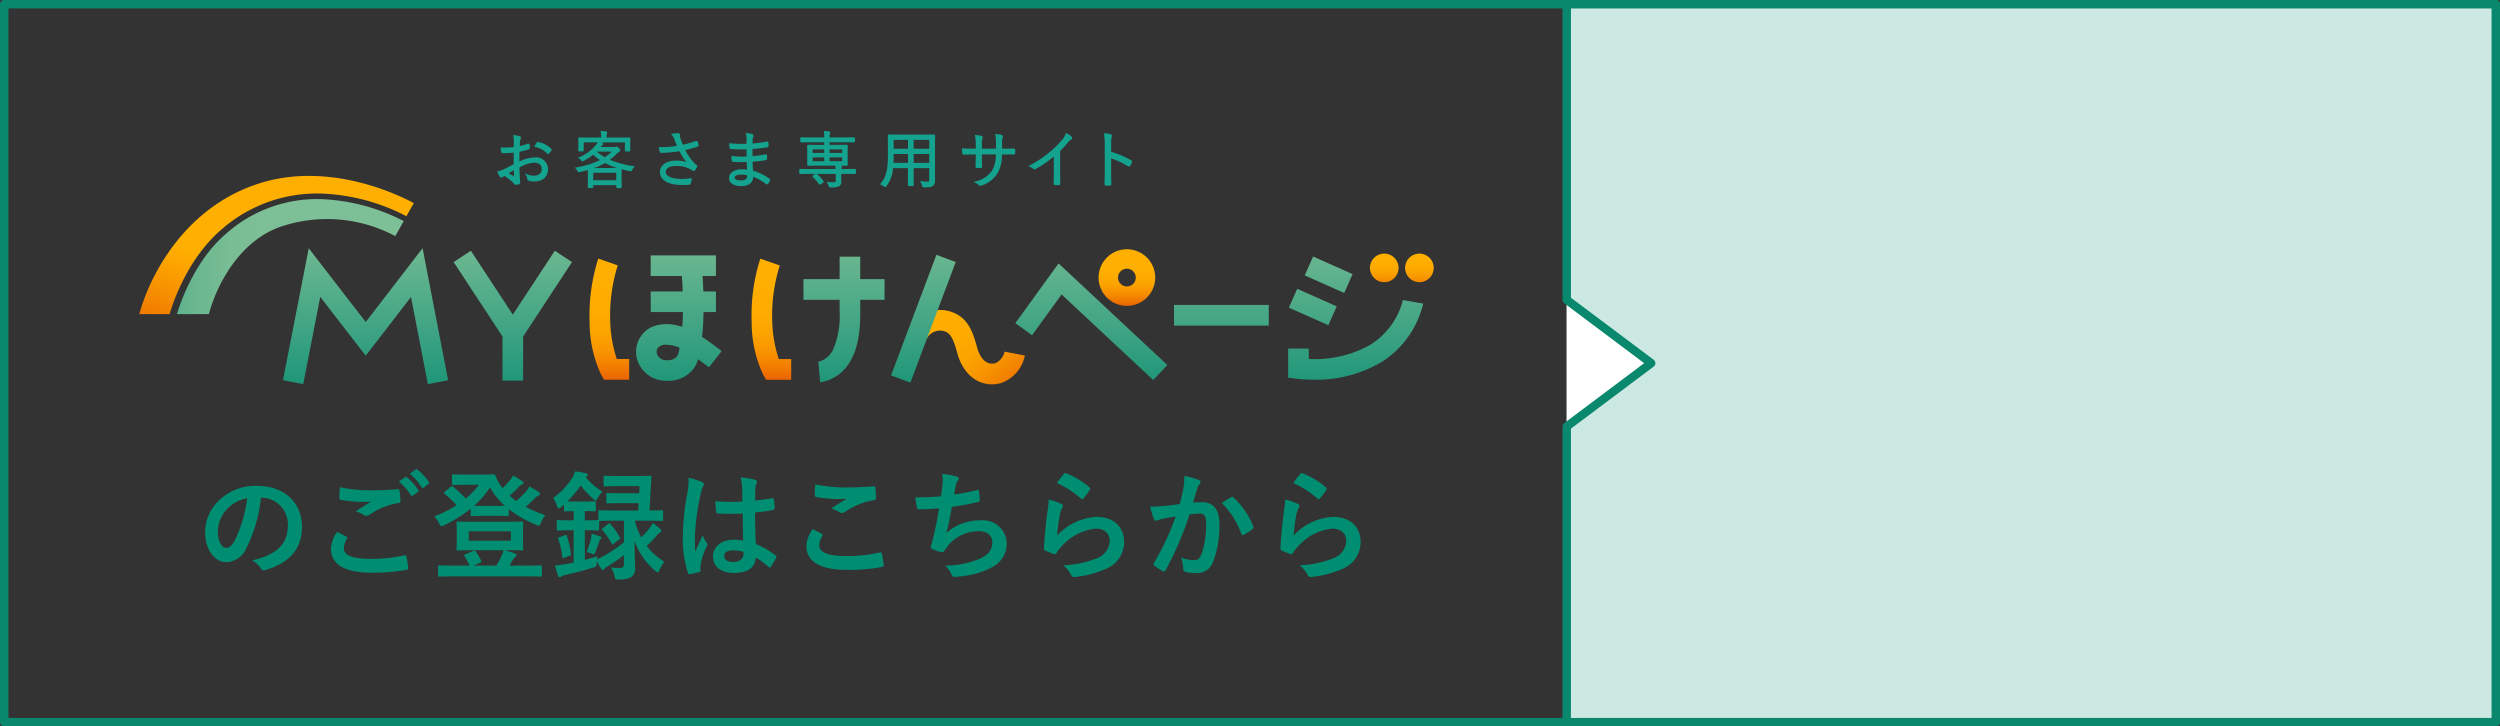 <svg xmlns="http://www.w3.org/2000/svg" xmlns:xlink="http://www.w3.org/1999/xlink" width="296" height="86.001" viewBox="0 0 296 86.001">
  <rect x="0" y="0" width="296" height="86.001" fill="#333333" stroke="none"/>
  <defs>
    <linearGradient id="linear-gradient" x1="0.5" y1="1.011" x2="0.5" y2="-0.027" gradientUnits="objectBoundingBox">
      <stop offset="0" stop-color="#ea6000"/>
      <stop offset="0.031" stop-color="#ec6900"/>
      <stop offset="0.135" stop-color="#f38200"/>
      <stop offset="0.25" stop-color="#f89600"/>
      <stop offset="0.382" stop-color="#fca400"/>
      <stop offset="0.545" stop-color="#feac00"/>
      <stop offset="0.828" stop-color="#ffaf00"/>
    </linearGradient>
    <linearGradient id="linear-gradient-2" x1="0.5" y1="1.011" x2="0.5" y2="-0.027" xlink:href="#linear-gradient"/>
    <linearGradient id="linear-gradient-3" x1="0.5" y1="1.4" x2="0.5" y2="0.103" gradientUnits="objectBoundingBox">
      <stop offset="0.301" stop-color="#ea6000"/>
      <stop offset="0.362" stop-color="#ef7200"/>
      <stop offset="0.468" stop-color="#f68d00"/>
      <stop offset="0.577" stop-color="#fba000"/>
      <stop offset="0.689" stop-color="#feab00"/>
      <stop offset="0.81" stop-color="#ffaf00"/>
    </linearGradient>
    <linearGradient id="linear-gradient-4" x1="0.5" y1="1.732" x2="0.5" y2="-0.146" gradientUnits="objectBoundingBox">
      <stop offset="0.19" stop-color="#ea6000"/>
      <stop offset="0.231" stop-color="#ec6900"/>
      <stop offset="0.38" stop-color="#f48700"/>
      <stop offset="0.527" stop-color="#fa9d00"/>
      <stop offset="0.668" stop-color="#fdaa00"/>
      <stop offset="0.798" stop-color="#ffaf00"/>
    </linearGradient>
    <linearGradient id="linear-gradient-5" x1="1.087" y1="0.96" x2="-0.322" y2="-0.121" gradientUnits="objectBoundingBox">
      <stop offset="0" stop-color="#ea6000"/>
      <stop offset="0.002" stop-color="#ea6000"/>
      <stop offset="0.112" stop-color="#f17d00"/>
      <stop offset="0.23" stop-color="#f79300"/>
      <stop offset="0.358" stop-color="#fba200"/>
      <stop offset="0.505" stop-color="#feac00"/>
      <stop offset="0.709" stop-color="#ffaf00"/>
    </linearGradient>
    <linearGradient id="linear-gradient-6" x1="0.5" y1="1.026" x2="0.5" y2="-0.029" gradientUnits="objectBoundingBox">
      <stop offset="0.117" stop-color="#008970"/>
      <stop offset="0.488" stop-color="#36a080"/>
      <stop offset="1" stop-color="#7dbf96"/>
    </linearGradient>
    <linearGradient id="linear-gradient-7" x1="0.059" y1="1.263" x2="0.555" y2="0.369" gradientUnits="objectBoundingBox">
      <stop offset="0" stop-color="#ea6000"/>
      <stop offset="0.407" stop-color="#f89500"/>
      <stop offset="0.633" stop-color="#ffaf00"/>
    </linearGradient>
    <linearGradient id="linear-gradient-8" x1="-0.439" y1="-31.532" x2="0.498" y2="-31.532" gradientUnits="objectBoundingBox">
      <stop offset="0" stop-color="#008970"/>
      <stop offset="0.063" stop-color="#109074"/>
      <stop offset="0.232" stop-color="#37a080"/>
      <stop offset="0.4" stop-color="#55ae8a"/>
      <stop offset="0.563" stop-color="#6bb790"/>
      <stop offset="0.721" stop-color="#78bd94"/>
      <stop offset="0.865" stop-color="#7dbf96"/>
    </linearGradient>
  </defs>
  <g id="p14-Btn-03" transform="translate(-39.5 -903.5)">
    <g id="グループ_7198" data-name="グループ 7198" transform="translate(-118.456 744.061)">
      <g id="グループ_7093" data-name="グループ 7093">
        <rect id="長方形_2213" data-name="長方形 2213" width="295" height="85" transform="translate(158.456 159.94)" fill="none" stroke="#0a886e" stroke-linecap="round" stroke-linejoin="round" stroke-width="1"/>
        <path id="パス_7785" data-name="パス 7785" d="M343.456,159.94h110v85h-110" fill="#cce8e3" stroke="#0a886e" stroke-linecap="round" stroke-linejoin="round" stroke-width="1"/>
        <path id="パス_7786" data-name="パス 7786" d="M343.456,244.94v-35l10-7.5-10-7.5v-35" fill="#fff" stroke="#0a886e" stroke-linecap="round" stroke-linejoin="round" stroke-width="1"/>
      </g>
    </g>
    <path id="パス_15089" data-name="パス 15089" d="M-62.048-8.582a3.18,3.18,0,0,1,3.136,3.248c0,2.646-1.862,3.626-4.228,4.186a2.969,2.969,0,0,1,.98.882c.182.28.308.336.6.252,2.842-.854,4.312-2.492,4.312-5.1,0-2.786-1.974-4.858-5.334-4.858a6.126,6.126,0,0,0-4.55,1.792,5.158,5.158,0,0,0-1.582,3.64c0,2.282,1.246,3.6,2.478,3.6a2.659,2.659,0,0,0,2.38-1.61A17.53,17.53,0,0,0-62.1-8.582Zm-1.68.084a16,16,0,0,1-1.484,5.012c-.378.672-.686.854-1.05.854-.434,0-.952-.714-.952-2a4.031,4.031,0,0,1,1.092-2.59A4.216,4.216,0,0,1-63.728-8.5Zm10.654,3.976a3.694,3.694,0,0,0-.742,2C-53.816-.7-52.234.308-49,.308a22.221,22.221,0,0,0,4.1-.336c.168-.028.252-.084.238-.21a11.706,11.706,0,0,0-.224-1.372c-.028-.126-.1-.168-.294-.126a17.811,17.811,0,0,1-3.794.406c-2.408,0-3.318-.434-3.318-1.316a2.3,2.3,0,0,1,.364-1.064c.07-.112.056-.182-.07-.252C-52.36-4.158-52.71-4.34-53.074-4.522Zm.308-5.292c-.028.5-.056.91-.056,1.246,0,.168.056.224.182.252a16.752,16.752,0,0,0,2.576.238,8.548,8.548,0,0,0,1.022-.042c-.49.294-1.106.686-1.834,1.162a3.345,3.345,0,0,1,.98.448.588.588,0,0,0,.294.084.6.6,0,0,0,.35-.126,8.156,8.156,0,0,1,3.43-1.386c.168-.014.238-.1.238-.294a8.172,8.172,0,0,0-.126-1.19c-.014-.112-.07-.168-.21-.154-.9.07-1.89.126-2.912.126A17.662,17.662,0,0,1-52.766-9.814Zm7-.672a6.947,6.947,0,0,1,1.414,1.624.146.146,0,0,0,.238.042l.588-.434a.141.141,0,0,0,.042-.224,6.444,6.444,0,0,0-1.33-1.5c-.084-.07-.14-.084-.21-.028Zm1.288-.924a6.623,6.623,0,0,1,1.4,1.61.144.144,0,0,0,.238.042l.56-.434a.162.162,0,0,0,.042-.252,5.847,5.847,0,0,0-1.33-1.442c-.084-.07-.126-.084-.21-.028Zm7.532,5.684c-1.3,0-1.75-.028-1.848-.028-.14,0-.154.014-.154.168,0,.084.028.35.028,1.008V-3.5c0,.658-.028.924-.028,1.008,0,.154.014.168.154.168.1,0,.546-.028,1.848-.028h3.556a3.117,3.117,0,0,1-.266.77,10.487,10.487,0,0,1-.588,1.05h-2.688l.756-.336c.2-.084.21-.126.14-.266a10.121,10.121,0,0,0-.63-1.064c-.084-.126-.14-.14-.308-.07l-.924.392c-.168.056-.182.1-.1.224a9.519,9.519,0,0,1,.588,1.12H-39.2c-1.26,0-1.694-.028-1.778-.028-.14,0-.154.014-.154.14V.616c0,.14.014.154.154.154.084,0,.518-.028,1.778-.028h8.428c1.26,0,1.694.028,1.778.028.14,0,.154-.014.154-.154V-.42c0-.126-.014-.14-.154-.14-.084,0-.518.028-1.778.028h-1.9l.42-.728a.71.71,0,0,1,.266-.322.233.233,0,0,0,.14-.2c0-.056-.056-.14-.182-.182a12.915,12.915,0,0,0-1.232-.392h.21c1.3,0,1.764.028,1.848.028.14,0,.154-.014.154-.168,0-.084-.028-.35-.028-1.008V-4.578c0-.658.028-.924.028-1.008,0-.154-.014-.168-.154-.168-.084,0-.546.028-1.848.028Zm-.546,1.134h4.984v1.106h-4.984Zm-.35-6.72c-1.05,0-1.386-.028-1.47-.028-.154,0-.168.014-.168.154v.966c0,.126.014.14.168.14.084,0,.42-.028,1.47-.028h1.554a9.464,9.464,0,0,1-1.554,1.624A20.4,20.4,0,0,0-39.354-9.87c-.126-.1-.154-.07-.28.028l-.7.56c-.07.056-.112.1-.112.126s.042.084.112.14a13.526,13.526,0,0,1,1.4,1.33,15.227,15.227,0,0,1-2.66,1.344,2.576,2.576,0,0,1,.574.77c.126.252.182.364.294.364A.963.963,0,0,0-40.4-5.32a15.6,15.6,0,0,0,3.136-1.946v.714c0,.14.014.154.154.154.07,0,.378-.028,1.372-.028H-34.3c.994,0,1.316.028,1.386.028.14,0,.154-.014.154-.154V-7.21a13.82,13.82,0,0,0,3.234,1.848.852.852,0,0,0,.322.1c.112,0,.154-.1.266-.364a3.9,3.9,0,0,1,.5-.882,15.46,15.46,0,0,1-2.324-.98c.392-.336.728-.658,1.022-.952a1.148,1.148,0,0,1,.49-.378c.112-.042.182-.112.182-.2s-.042-.154-.168-.238c-.322-.21-.672-.42-1.092-.644a3.445,3.445,0,0,1-.392.6,12.69,12.69,0,0,1-1.148,1.12,8.573,8.573,0,0,1-.784-.63,12.413,12.413,0,0,0,.966-.924,1.314,1.314,0,0,1,.476-.392c.126-.042.182-.112.182-.2s-.028-.14-.154-.224a10.4,10.4,0,0,0-1.078-.644,3.562,3.562,0,0,1-.392.588,6.964,6.964,0,0,1-.84.9,1.863,1.863,0,0,1-.2-.266,4.339,4.339,0,0,1-.644-1.2c-.07-.154-.112-.168-.238-.168-.1,0-.49.028-1.274.028Zm2.1,3.71c-.574,0-.924,0-1.12-.014a11.822,11.822,0,0,0,1.89-2.17,8.408,8.408,0,0,0,1.736,2.17c-.21.014-.532.014-1.064.014ZM-21.616-4.97c-.154.112-.168.14-.07.238a7.665,7.665,0,0,1,1.092,1.568c.042.084.07.126.112.126s.084-.042.168-.1l.616-.476c.154-.112.168-.154.084-.28A8.579,8.579,0,0,0-20.72-5.446c-.056-.056-.1-.1-.14-.1s-.07.028-.14.084Zm-1.918,2.828a2.5,2.5,0,0,1,.518.168.88.88,0,0,0,.294.112c.1,0,.14-.1.224-.308a12.422,12.422,0,0,0,.448-1.218.483.483,0,0,1,.182-.294.176.176,0,0,0,.084-.154c0-.056-.042-.1-.154-.14a7.294,7.294,0,0,0-1.022-.336,3.893,3.893,0,0,1-.056.518A13.015,13.015,0,0,1-23.534-2.142Zm7.028-3.71c1.33,0,1.778.028,1.848.028.154,0,.168-.014.168-.154V-6.93c0-.14-.014-.154-.168-.154-.07,0-.448.028-1.442.028l.154-2.786c.028-.378.042-.756.084-1.162.014-.14-.028-.168-.168-.168-.07,0-.448.028-1.568.028H-19.81c-1.106,0-1.484-.028-1.568-.028-.14,0-.154.014-.154.154v.952c0,.14.014.154.154.154.084,0,.462-.028,1.568-.028h2.534l-.042.84H-19.46c-1.134,0-1.512-.028-1.6-.028-.14,0-.154.014-.154.154v.924c0,.14.014.154.154.154.084,0,.462-.028,1.6-.028h2.072l-.042.868h-2.716c-1.33,0-1.764-.028-1.848-.028-.14,0-.154.014-.154.154v1.008h-.084c-.084,0-.406.028-1.442.028h-.084V-6.986c.812,0,1.05.028,1.134.028.154,0,.168-.014.168-.168v-.868c0-.14-.014-.154-.168-.154-.084,0-.322.028-1.162.028h-1.12c-.476,0-.742,0-.924-.014a11.006,11.006,0,0,0,1.582-1.89,9.647,9.647,0,0,0,1.484,1.582c.14.126.224.2.294.2s.14-.112.252-.322a3.683,3.683,0,0,1,.546-.714A8.557,8.557,0,0,1-23.646-11l.084-.07c.112-.084.154-.154.154-.224s-.07-.14-.21-.168a10.92,10.92,0,0,0-1.3-.224,2.818,2.818,0,0,1-.308.728A8.061,8.061,0,0,1-27.5-8.554a4.106,4.106,0,0,1,.434.938c.07.21.126.308.224.308a.535.535,0,0,0,.294-.168c.112-.084.21-.182.322-.28v.63c0,.154.014.168.154.168.07,0,.294-.014.994-.028v1.092h-.392c-1.036,0-1.358-.028-1.442-.028-.154,0-.168.014-.168.154v.924c0,.14.014.154.168.154.084,0,.406-.028,1.442-.028h.392V-.882c-.322.07-.658.126-.98.182-.406.07-.756.112-1.232.154.1.406.224.826.35,1.2a.232.232,0,0,0,.224.182.4.4,0,0,0,.224-.1A1.812,1.812,0,0,1-26,.56c1.162-.266,2.212-.546,3.22-.854.406-.126.406-.1.42-.56a1.2,1.2,0,0,1,.014-.224,9.175,9.175,0,0,0,.546.952c.07.1.126.112.182.112a.238.238,0,0,0,.168-.126,1.24,1.24,0,0,1,.364-.294,18.225,18.225,0,0,0,1.96-1.344V-.686c0,.322-.112.434-.56.434a8.975,8.975,0,0,1-.98-.056,2.881,2.881,0,0,1,.42.994c.1.434.1.434.532.42A2.721,2.721,0,0,0-18.27.826a1.259,1.259,0,0,0,.462-1.19c0-.644-.07-1.442-.07-3.08A8.344,8.344,0,0,0-15.4.1c.126.112.21.168.28.168s.126-.084.21-.28a3.849,3.849,0,0,1,.574-.98,7.5,7.5,0,0,1-2.1-1.876,11.654,11.654,0,0,0,1.176-1.2,1.438,1.438,0,0,1,.392-.364c.112-.07.182-.14.182-.2a.393.393,0,0,0-.14-.238,8.571,8.571,0,0,0-.9-.7,3.146,3.146,0,0,1-.322.532A9.156,9.156,0,0,1-17.08-3.878a8.9,8.9,0,0,1-.756-1.974Zm-2.618,0V-3.3A17.715,17.715,0,0,1-21.7-1.568l-.63.308a3.3,3.3,0,0,1,.056-.392c-.5.168-.994.322-1.484.448V-4.718h.084c1.036,0,1.358.028,1.442.028.154,0,.168-.014.168-.154v-.98h.07c.084,0,.518-.028,1.848-.028ZM-26.74-3.906c-.2.07-.21.1-.154.252a9.236,9.236,0,0,1,.476,2.114c.028.14.056.154.252.084l.6-.238c.168-.07.182-.112.168-.238a14.12,14.12,0,0,0-.476-2.114c-.042-.14-.07-.14-.238-.084Zm21.728.42A5.842,5.842,0,0,0-6.132-3.6c-1.414,0-2.45.826-2.45,1.974,0,1.2.9,1.96,2.506,1.96,1.652,0,2.45-.644,2.562-1.82A8.314,8.314,0,0,1-2-.364a.194.194,0,0,0,.126.07A.169.169,0,0,0-1.75-.378a7.563,7.563,0,0,0,.644-1.078c.07-.154.056-.2-.07-.28A9.162,9.162,0,0,0-3.5-3.08c-.07-1.2-.1-2.184-.1-3.752a15.776,15.776,0,0,0,2.156-.294c.1-.014.154-.084.154-.21a5.6,5.6,0,0,0-.084-.994C-1.4-8.484-1.428-8.54-1.6-8.5c-.6.1-1.33.2-1.988.252,0-.644,0-1.008.028-1.484a1.579,1.579,0,0,1,.112-.49.6.6,0,0,0,.084-.238c0-.126-.1-.2-.252-.238a7.794,7.794,0,0,0-1.694-.266A5.771,5.771,0,0,1-5.124-9.59c0,.518.014.966.014,1.47A20.253,20.253,0,0,1-8.3-8.162a8.577,8.577,0,0,0,.1,1.274c.014.14.07.182.252.182a28.31,28.31,0,0,0,2.884.014C-5.054-5.586-5.04-4.564-5.012-3.486Zm.028,1.33a1.972,1.972,0,0,1,.014.28c0,.5-.448.91-1.148.91-.826,0-1.134-.266-1.134-.7s.392-.672,1.05-.672A3.9,3.9,0,0,1-4.984-2.156Zm-6.5-8.778a7.045,7.045,0,0,1-.1,1.652,30.41,30.41,0,0,0-.574,5.306,13.041,13.041,0,0,0,.6,4.27c.07.2.126.21.28.168A5.863,5.863,0,0,0-10.22.224c.126-.042.182-.084.168-.182A2.644,2.644,0,0,1-10.038-.7a8.3,8.3,0,0,1,.714-2.128.406.406,0,0,0,.084-.224.3.3,0,0,0-.084-.2,3.723,3.723,0,0,1-.49-.882c-.294.7-.588,1.3-.868,1.946-.042-.588-.042-1.232-.042-1.792a27.8,27.8,0,0,1,.7-5.1,2.841,2.841,0,0,1,.252-.77.715.715,0,0,0,.1-.308c0-.112-.056-.2-.21-.28A10.932,10.932,0,0,0-11.48-10.934ZM3.22-4.858a3.694,3.694,0,0,0-.742,2c0,1.82,1.61,2.828,4.746,2.828A21.112,21.112,0,0,0,11.4-.364c.168-.028.252-.084.238-.21a11.706,11.706,0,0,0-.224-1.372c-.028-.126-.1-.168-.294-.126a17.811,17.811,0,0,1-3.794.406C4.914-1.666,4-2.1,4-2.982a2.3,2.3,0,0,1,.364-1.064c.07-.112.056-.182-.07-.252C3.934-4.494,3.584-4.676,3.22-4.858Zm.308-5.292c-.028.5-.056.91-.056,1.246,0,.168.056.224.182.252a17.474,17.474,0,0,0,2.45.238,9.627,9.627,0,0,0,1.148-.042c-.49.294-1.106.686-1.834,1.162a3.345,3.345,0,0,1,.98.448.588.588,0,0,0,.294.084.6.6,0,0,0,.35-.126,8.156,8.156,0,0,1,3.43-1.386c.168-.014.238-.1.238-.294a9.218,9.218,0,0,0-.07-1.19c-.014-.112-.07-.168-.21-.154-.9.056-1.946.126-2.968.126A17.662,17.662,0,0,1,3.528-10.15ZM18.41-8.736c-1.078.084-1.946.126-3.038.126.056.462.154,1.05.2,1.218a.239.239,0,0,0,.266.2c.714,0,1.6-.07,2.352-.126-.238,1.4-.434,2.436-.742,3.668-.056.21-.112.42-.182.658a.955.955,0,0,0-.056.28c0,.126.084.182.308.28a3.935,3.935,0,0,0,1.05.308c.126.014.168-.042.266-.21.126-.182.266-.35.392-.532A4.655,4.655,0,0,1,22.9-4.606c1.064,0,1.6.6,1.6,1.33,0,.882-.518,1.526-1.6,1.974a10.906,10.906,0,0,1-4.018.77,2.672,2.672,0,0,1,.756.994c.112.266.21.336.35.336A6.485,6.485,0,0,0,21.028.7,9.325,9.325,0,0,0,24.6-.42a3.138,3.138,0,0,0,1.6-2.828,2.842,2.842,0,0,0-3.122-2.646A6.056,6.056,0,0,0,19.054-4.41c.252-.98.448-1.918.644-3.08,1.176-.154,1.932-.308,3.136-.574.126-.028.168-.07.168-.224a6.336,6.336,0,0,0-.1-1.036c-.028-.182-.1-.2-.294-.14a25.6,25.6,0,0,1-2.632.518c.07-.49.126-.77.2-1.148a1.453,1.453,0,0,1,.238-.518.46.46,0,0,0,.1-.224c0-.112-.1-.2-.28-.252a9.163,9.163,0,0,0-1.68-.294,4.645,4.645,0,0,1,.028,1.358C18.536-9.688,18.48-9.226,18.41-8.736ZM32.144-10.3a11.167,11.167,0,0,1,2.828,1.82c.07.07.112.1.168.1s.1-.042.154-.112a9.168,9.168,0,0,0,.714-.98.388.388,0,0,0,.07-.168c0-.056-.028-.1-.1-.154a9.183,9.183,0,0,0-2.744-1.666.234.234,0,0,0-.266.07A7.668,7.668,0,0,0,32.144-10.3Zm-.98,1.946a8.724,8.724,0,0,1-.126,1.26c-.168,1.246-.35,2.9-.434,4.522,0,.2.056.224.2.28a9.625,9.625,0,0,0,.952.378c.182.042.238.042.322-.1a3.831,3.831,0,0,1,.6-.77,6.232,6.232,0,0,1,4.032-2.128c1.2,0,1.68.686,1.68,1.442a2.294,2.294,0,0,1-1.652,2.114,11.617,11.617,0,0,1-3.85.784,3.582,3.582,0,0,1,.952,1.19c.126.21.252.224.56.182a12.139,12.139,0,0,0,3.584-.966A3.431,3.431,0,0,0,40.1-3.3c0-1.806-1.218-3-3.262-3a6.825,6.825,0,0,0-4.676,2.212,23.365,23.365,0,0,1,.336-2.548,2.625,2.625,0,0,1,.28-.742.417.417,0,0,0,.07-.21c0-.112-.07-.2-.224-.266A7.876,7.876,0,0,0,31.164-8.358Zm15.512.532c-.546.084-1.064.154-1.652.21-.616.056-1.232.1-1.848.1a12.792,12.792,0,0,0,.434,1.442.307.307,0,0,0,.448.182,4.114,4.114,0,0,1,.77-.224c.378-.07.826-.154,1.372-.238A29.521,29.521,0,0,1,43.638-.868a.261.261,0,0,0-.056.154.288.288,0,0,0,.112.21,6.367,6.367,0,0,0,.966.616.23.23,0,0,0,.364-.126,38.664,38.664,0,0,0,2.814-6.58,9.274,9.274,0,0,1,1.176-.1c.616,0,.8.308.8,1.3a10.786,10.786,0,0,1-.546,3.472c-.224.574-.434.742-.9.742a4.2,4.2,0,0,1-1.54-.308,4,4,0,0,1,.266,1.3.363.363,0,0,0,.252.392,4.571,4.571,0,0,0,1.386.154,2,2,0,0,0,1.89-1.316,12.023,12.023,0,0,0,.756-4.494c0-1.694-.714-2.59-2.03-2.59a10.557,10.557,0,0,0-1.092.056c.182-.588.322-1.106.5-1.68a1.771,1.771,0,0,1,.28-.532.292.292,0,0,0,.1-.21.3.3,0,0,0-.224-.28,10.247,10.247,0,0,0-1.68-.462A9.529,9.529,0,0,1,47.1-9.59C47-9.114,46.9-8.624,46.676-7.826Zm4.984-.112a9.477,9.477,0,0,1,2.3,3.626c.042.168.182.182.322.112a5.713,5.713,0,0,0,1.05-.7.2.2,0,0,0,.056-.28,9.369,9.369,0,0,0-2.324-3.4c-.1-.1-.168-.126-.266-.07A11.872,11.872,0,0,0,51.66-7.938ZM60.144-10.3a11.167,11.167,0,0,1,2.828,1.82c.07.07.112.1.168.1s.1-.042.154-.112a9.168,9.168,0,0,0,.714-.98.388.388,0,0,0,.07-.168c0-.056-.028-.1-.1-.154a9.183,9.183,0,0,0-2.744-1.666.234.234,0,0,0-.266.07A7.668,7.668,0,0,0,60.144-10.3Zm-.98,1.946a8.723,8.723,0,0,1-.126,1.26c-.168,1.246-.35,2.9-.434,4.522,0,.2.056.224.2.28a9.625,9.625,0,0,0,.952.378c.182.042.238.042.322-.1a3.831,3.831,0,0,1,.6-.77,6.232,6.232,0,0,1,4.032-2.128c1.2,0,1.68.686,1.68,1.442a2.294,2.294,0,0,1-1.652,2.114,11.617,11.617,0,0,1-3.85.784,3.582,3.582,0,0,1,.952,1.19c.126.21.252.224.56.182a12.139,12.139,0,0,0,3.584-.966A3.431,3.431,0,0,0,68.1-3.3c0-1.806-1.218-3-3.262-3a6.825,6.825,0,0,0-4.676,2.212,23.365,23.365,0,0,1,.336-2.548,2.625,2.625,0,0,1,.28-.742.417.417,0,0,0,.07-.21c0-.112-.07-.2-.224-.266A7.876,7.876,0,0,0,59.164-8.358Z" transform="translate(132.5 971)" fill="#008e72"/>
    <g id="グループ_7518" data-name="グループ 7518" transform="translate(56 919)">
      <g id="グループ_4679" data-name="グループ 4679" transform="translate(0 5.328)">
        <path id="パス_4848" data-name="パス 4848" d="M225.164,512.055h-2.98l-.35-.621a14.617,14.617,0,0,1-1.353-6.2,22,22,0,0,1,1.027-7.522l2.3.808a19.847,19.847,0,0,0-.891,6.6,15.534,15.534,0,0,0,.782,4.487h1.463Z" transform="translate(-167.169 -487.926)" fill="url(#linear-gradient)"/>
        <path id="パス_4849" data-name="パス 4849" d="M249.714,509.615H248.25a15.535,15.535,0,0,1-.782-4.487,19.814,19.814,0,0,1,.892-6.6l-2.3-.808a22,22,0,0,0-1.027,7.522,14.617,14.617,0,0,0,1.353,6.2l.35.621h2.981Z" transform="translate(-172.537 -487.926)" fill="url(#linear-gradient-2)"/>
        <path id="パス_4850" data-name="パス 4850" d="M304.318,499.655a3.351,3.351,0,1,0-3.351,3.35A3.355,3.355,0,0,0,304.318,499.655Zm-2.3,0a1.05,1.05,0,1,1-1.051-1.051A1.052,1.052,0,0,1,302.018,499.655Z" transform="translate(-184.042 -487.617)" fill="url(#linear-gradient-3)"/>
        <path id="パス_4851" data-name="パス 4851" d="M340.431,496.958a1.692,1.692,0,1,0,1.692,1.693A1.692,1.692,0,0,0,340.431,496.958Zm4.162,0a1.692,1.692,0,1,0,1.692,1.693A1.692,1.692,0,0,0,344.593,496.958Z" transform="translate(-193.035 -487.76)" fill="url(#linear-gradient-4)"/>
        <path id="パス_4852" data-name="パス 4852" d="M279.768,514.168a4.331,4.331,0,0,0,2.887-3.278l-2.4-.461a2.019,2.019,0,0,1-1.081,1.371c-1.427.353-2-1.262-2.144-1.767l-.049-.173c-.4-1.42-.9-3.172-2.564-3.954a4.191,4.191,0,0,0-5.3,1.482l1.929,1.5a1.752,1.752,0,0,1,2.353-.759c.622.336.929,1.315,1.232,2.395l.05.177c.636,2.253,2.209,3.6,4.076,3.6A4.147,4.147,0,0,0,279.768,514.168Z" transform="translate(-177.81 -489.623)" fill="url(#linear-gradient-5)"/>
        <path id="パス_4853" data-name="パス 4853" d="M245.241,502.245h-2.877v1.349c0,1.161.005,3.88-1.125,5.819a4.953,4.953,0,0,1-3.614,2.606l-.222-2.431a2.681,2.681,0,0,0,1.727-1.4,10.121,10.121,0,0,0,.793-4.586v-1.352h-4.282V499.8h4.282v-2.659h2.44V499.8h2.878Zm-66.813-.344,5.386,6.968,5.359-6.955,1.995,10.318,2.4-.463-3.022-15.632-6.731,8.738-6.747-8.726-3.053,15.618,2.4.467Zm100.3,8.065-12.883-12.022-5.115,7.069,1.978,1.431,3.493-4.828,10.861,10.136Zm12.006-7.112h-11.22V505.3h11.22Zm9.925-3.647-4.676-2.08-.991,2.231,4.675,2.081Zm-1.878,3.819-4.676-2.081-.992,2.231,4.675,2.081Zm5.408,6.526a11.217,11.217,0,0,0,4.827-6.854l-2.4-.421a8.753,8.753,0,0,1-3.776,5.243,13.26,13.26,0,0,1-7.372,1.732v-1.225h-2.441v3.442l1.065.137a16.063,16.063,0,0,0,1.881.1A15.217,15.217,0,0,0,304.192,509.553Zm-78.234-1.229-1.508,1.92c-.266-.209-.745-.573-1.277-.955a3.433,3.433,0,0,1-1.6,2.049,4.09,4.09,0,0,1-2.032.513,4.452,4.452,0,0,1-1.265-.178A3.6,3.6,0,0,1,216,509.467a3.233,3.233,0,0,1,.443-2.969c.914-1.325,2.8-1.713,4.853-1.055.04-.581.063-1.167.073-1.739h-3.814v-2.441h3.789c-.026-.72-.063-1.349-.1-1.831h-3.692v-2.441h7.725v2.441h-1.584c.035.5.07,1.127.095,1.831h1.49V503.7h-1.467c-.016.96-.067,1.965-.173,2.941C224.729,507.363,225.787,508.19,225.958,508.324Zm-4.976-.394a4.217,4.217,0,0,0-1.593-.357,1.147,1.147,0,0,0-.94.313.8.8,0,0,0-.148.774,1.17,1.17,0,0,0,.674.675,1.915,1.915,0,0,0,1.384-.116,1.038,1.038,0,0,0,.495-.709C220.9,508.322,220.943,508.128,220.982,507.93Zm-12.743-10.149L206.2,496.44l-4.969,7.566-4.97-7.566-2.04,1.341,5.786,8.81v5.221h2.441V506.6Zm45.432,0-2.285-.858-5.368,14.275,2.285.859Z" transform="translate(-157.011 -487.58)" fill="url(#linear-gradient-6)"/>
        <g id="グループ_4678" data-name="グループ 4678">
          <path id="パス_4854" data-name="パス 4854" d="M161.907,491.589a17.134,17.134,0,0,1,11.881-4.313,23.518,23.518,0,0,1,10.085,2.683l.87-1.554c-1.374-.75-9.736-5.009-18.2-2.362-9.368,2.93-13.323,11.739-14.294,15.512h3.582C156.23,500.148,158,494.96,161.907,491.589Z" transform="translate(-152.252 -485.186)" fill="url(#linear-gradient-7)"/>
          <path id="パス_4855" data-name="パス 4855" d="M163.695,492.853c-3.573,3.086-5.286,7.906-5.754,9.469h3.789c.8-3.1,3.363-8.431,8.279-10.279a17.14,17.14,0,0,1,13.789,1.038l1-1.78a23.214,23.214,0,0,0-9.782-2.6A16.243,16.243,0,0,0,163.695,492.853Z" transform="translate(-153.496 -485.953)" fill="url(#linear-gradient-8)"/>
        </g>
      </g>
      <path id="パス_4856" data-name="パス 4856" d="M208.678,484.748c-.1,0-.154-.062-.245-.164-.031-.036-.07-.08-.12-.133a5.16,5.16,0,0,0-.991-.756c-.059.036-.107.068-.15.1l-.037.024a.263.263,0,0,1-.167.07.252.252,0,0,1-.2-.127,2.876,2.876,0,0,1-.242-.464l-.055-.126.133-.032a3.341,3.341,0,0,0,.7-.246c.314-.147.727-.373,1.132-.6-.005-.45-.006-.915-.006-1.356a10.253,10.253,0,0,1-1.239.066.23.23,0,0,1-.253-.2,1.933,1.933,0,0,1-.047-.358l-.006-.127.127.006c.126.006.257.009.393.009h0a10.114,10.114,0,0,0,1.028-.055v-.025c.005-.2.011-.377.011-.582a3.018,3.018,0,0,0-.056-.657l-.034-.154.157.015a3.027,3.027,0,0,1,.621.115.228.228,0,0,1,.164.217.3.3,0,0,1-.054.154.636.636,0,0,0-.072.314c-.012.155-.019.313-.025.484a6.92,6.92,0,0,0,.928-.27.251.251,0,0,1,.088-.018.164.164,0,0,1,.162.164,2.261,2.261,0,0,1,.03.317.194.194,0,0,1-.155.2,7.449,7.449,0,0,1-1.084.286c-.009.349-.012.728-.007,1.152a4.491,4.491,0,0,1,1.819-.487,1.409,1.409,0,0,1,1.565,1.4c0,.907-.618,1.448-1.654,1.448a2.062,2.062,0,0,1-.629-.093.277.277,0,0,1-.181-.291.836.836,0,0,0-.1-.284l-.173-.306.32.145a1.759,1.759,0,0,0,.745.142c.581,0,.928-.291.928-.777s-.331-.762-.906-.762a4.225,4.225,0,0,0-1.727.564c0,.237.014.584.036,1.033.008.183.02.333.03.452s.016.188.016.243c0,.091,0,.228-.164.277A1.754,1.754,0,0,1,208.678,484.748Zm-.709-1.288c.173.1.33.191.5.284,0-.088-.006-.176-.009-.266-.005-.146-.012-.3-.02-.466-.163.092-.309.181-.468.277l-.147.088Zm4.53-2.363a.18.18,0,0,1-.128-.058,2.507,2.507,0,0,0-1.356-.759l-.145-.029.063-.133a2.745,2.745,0,0,1,.185-.319.2.2,0,0,1,.177-.112l.039,0a2.776,2.776,0,0,1,1.534.8.176.176,0,0,1,0,.245,2.257,2.257,0,0,1-.245.306A.184.184,0,0,1,212.5,481.1Zm16.726,3.64a.219.219,0,0,0,.177-.147,2.462,2.462,0,0,0,.1-.5l.014-.152-.151.029a5.822,5.822,0,0,1-1.044.085c-.91,0-1.882-.217-1.882-.827,0-.452.459-.711,1.261-.711a3.478,3.478,0,0,1,1.623.376l.048.027c.069.039.135.077.232.142a.219.219,0,0,0,.132.048.262.262,0,0,0,.19-.12c.053-.074.145-.209.194-.292a.258.258,0,0,0,.042-.145.186.186,0,0,0-.1-.162,1.112,1.112,0,0,1-.179-.141,6.945,6.945,0,0,1-1.145-1.61c.565-.134,1.059-.27,1.474-.407a.184.184,0,0,0,.108-.223,1.655,1.655,0,0,0-.1-.344.178.178,0,0,0-.166-.113.26.26,0,0,0-.085.016,12.348,12.348,0,0,1-1.511.437c-.076-.18-.134-.329-.2-.515a2.342,2.342,0,0,1-.129-.469.554.554,0,0,1-.005-.128v-.038c0-.111-.084-.223-.27-.223a4.748,4.748,0,0,0-.6.066l-.2.032.13.155a1.638,1.638,0,0,1,.291.534c.113.289.189.48.286.716a11.937,11.937,0,0,1-1.3.142c-.123.008-.241.011-.359.011s-.236,0-.359-.011l-.14-.008.019.139a2.283,2.283,0,0,0,.088.4.2.2,0,0,0,.191.161l.11,0c.163,0,.347-.012.531-.024.57-.04,1.042-.093,1.517-.169a6.659,6.659,0,0,0,.813,1.277,3.892,3.892,0,0,0-1.177-.171c-1.184,0-1.95.54-1.95,1.376,0,.934,1,1.514,2.609,1.514C228.671,484.777,229.068,484.756,229.225,484.738Zm6.126.156c-.906,0-1.425-.356-1.425-.978,0-.5.508-1,1.477-1a5.153,5.153,0,0,1,.655.039c-.016-.313-.028-.58-.035-.9-.2.007-.4.01-.6.01-.365,0-.7-.012-1-.036h0c-.105,0-.171-.064-.185-.189a3.14,3.14,0,0,1-.023-.383v-.13l.129.016a10.271,10.271,0,0,0,1.193.064c.159,0,.316,0,.468-.009,0-.144-.006-.715-.007-.851-.226.008-.444.012-.655.012-.433,0-.826-.017-1.2-.053a.182.182,0,0,1-.17-.17,2.578,2.578,0,0,1-.031-.393v-.13l.129.016a10.794,10.794,0,0,0,1.322.073q.3,0,.606-.011c0-.105,0-.2,0-.292,0-.119,0-.234,0-.366a1.587,1.587,0,0,0-.062-.445l-.05-.163.17.015a3.1,3.1,0,0,1,.608.1.238.238,0,0,1,.153.146.221.221,0,0,1-.023.192.563.563,0,0,0-.071.277c-.01.165-.013.291-.016.438l0,.069c.673-.057,1.269-.156,1.667-.228a.254.254,0,0,1,.056-.007.158.158,0,0,1,.159.155,2.822,2.822,0,0,1,.023.336.172.172,0,0,1-.167.188c-.579.1-1.14.162-1.742.2,0,.28,0,.57.005.841a12.427,12.427,0,0,0,1.5-.2.223.223,0,0,1,.055-.007.157.157,0,0,1,.16.134c0,.062,0,.111.005.164s0,.138,0,.206a.181.181,0,0,1-.173.187,13.782,13.782,0,0,1-1.536.19c0,.385.023.725.046,1.064a6.176,6.176,0,0,1,1.934.931.207.207,0,0,1,.071.253,1.082,1.082,0,0,1-.21.353.2.2,0,0,1-.148.076.2.2,0,0,1-.11-.036,5.457,5.457,0,0,0-1.513-.857,1.109,1.109,0,0,1-.293.737A1.55,1.55,0,0,1,235.352,484.893Zm.052-1.349c-.5,0-.817.134-.817.341s.241.334.714.334a.932.932,0,0,0,.668-.185.651.651,0,0,0,.109-.417A3.347,3.347,0,0,0,235.4,483.545Zm21.667,1.5c-.209,0-.256-.038-.3-.238a.763.763,0,0,0-.116-.293l-.13-.2.236.02c.256.022.419.029.723.029.1,0,.144-.017.144-.175v-1.415h-1.842v.748c0,.663.009,1.012.013,1.143l0,.06a.154.154,0,0,1-.174.173h-.355a.154.154,0,0,1-.174-.173l0-.06c0-.131.013-.48.013-1.143v-.748h-1.764a4.039,4.039,0,0,1-.764,2.112l-.023.031a.2.2,0,0,1-.159.1.277.277,0,0,1-.184-.105,1.26,1.26,0,0,0-.275-.157l-.141-.06.1-.119c.557-.689.84-1.4.84-3.4V480.1c0-.617-.01-.96-.013-1.085l0-.054a.154.154,0,0,1,.174-.173l.057,0c.111,0,.4.012.994.012h3.145c.6,0,.888-.009,1-.012l.057,0a.154.154,0,0,1,.174.173l0,.054c0,.124-.013.468-.013,1.085v3.218c0,.17,0,.341,0,.507s0,.316,0,.465a.677.677,0,0,1-.261.592C257.878,485.007,257.648,485.046,257.07,485.046Zm.559-2.891V481.1h-1.842v1.052Zm-2.516,0V481.1h-1.694v.08c0,.36-.011.68-.024.972Zm2.516-1.674v-1.052h-1.842v1.052Zm-2.516,0v-1.052h-1.694v1.052Zm8.716,4.355a3.5,3.5,0,0,0,1.878-1.441,4.4,4.4,0,0,0,.539-2.235l.775,0c.2,0,.387,0,.568.009l.037,0a.172.172,0,0,0,.184-.2,2.3,2.3,0,0,0,0-.32c0-.051,0-.2-.21-.2h0c-.4.022-.788.022-1.193.022h-.15l.006-.552a2.288,2.288,0,0,1,.049-.73.274.274,0,0,0,.016-.232.235.235,0,0,0-.163-.12,4.651,4.651,0,0,0-.574-.1l-.155-.018.029.154a5.891,5.891,0,0,1,.065,1.065l-.006.531h-1.658v-.479a2.1,2.1,0,0,1,.048-.677.3.3,0,0,0,.033-.253.205.205,0,0,0-.144-.109,3.375,3.375,0,0,0-.623-.091l-.152-.009.033.148a4.654,4.654,0,0,1,.078.991v.479h-.262c-.515,0-.887-.009-1.244-.029l-.127-.007.005.127c.008.163.016.32.034.445a.184.184,0,0,0,.195.18h0c.238-.011.7-.029,1.134-.029h.262v.254c0,.411-.015.786-.029,1.153a.179.179,0,0,0,.2.2h0c.058,0,.127.005.2.005s.136,0,.182-.005a.179.179,0,0,0,.2-.2c-.015-.386-.022-.769-.022-1.17v-.24h1.654a3.788,3.788,0,0,1-.433,1.878,3.16,3.16,0,0,1-1.918,1.3l-.293.091.28.124a.944.944,0,0,1,.351.252.224.224,0,0,0,.161.077A.438.438,0,0,0,263.828,484.835Zm9.133-.052a.192.192,0,0,0,.148-.057.187.187,0,0,0,.041-.148c-.015-.463-.022-.874-.022-1.309v-2.531c.324-.32.587-.6.9-.973a1.588,1.588,0,0,1,.378-.357.229.229,0,0,0,.059-.388,2.276,2.276,0,0,0-.538-.347l-.124-.063-.039.134a2.168,2.168,0,0,1-.488.777,12.1,12.1,0,0,1-1.421,1.385,13.569,13.569,0,0,1-2.282,1.517l-.2.109.209.1a1.263,1.263,0,0,1,.338.209.255.255,0,0,0,.181.082.26.26,0,0,0,.127-.035,14.471,14.471,0,0,0,2.151-1.488v1.9c0,.419-.015.853-.03,1.291,0,.175.117.2.182.2h0c.069,0,.145.006.221.006S272.9,484.788,272.961,484.784Zm6.016.059a.214.214,0,0,0,.168-.06.188.188,0,0,0,.043-.151l-.009-.459c-.006-.351-.013-.713-.013-1.017v-1.528a8.237,8.237,0,0,1,1.975.913.23.23,0,0,0,.127.044.222.222,0,0,0,.173-.109,2.411,2.411,0,0,0,.186-.37.191.191,0,0,0-.1-.262,10.589,10.589,0,0,0-2.355-.995v-.964a3.012,3.012,0,0,1,.048-.773.309.309,0,0,0,.013-.257.207.207,0,0,0-.141-.1,3.107,3.107,0,0,0-.64-.1l-.154-.013.032.152a5.925,5.925,0,0,1,.079,1.136v3.226c0,.54-.011,1.074-.03,1.471a.19.19,0,0,0,.211.216h0c.061,0,.13.006.2.006S278.926,484.846,278.977,484.843Zm-58.249.3c-.1,0-.157-.051-.157-.149v-.206h-2.726v.191c0,.1-.053.149-.158.149h-.333c-.1,0-.158-.05-.158-.149l0-.042c0-.085.013-.314.013-.878v-.544c0-.261-.005-.421-.01-.514-.261.076-.555.151-.913.234a.571.571,0,0,1-.132.023c-.107,0-.144-.076-.186-.163a.778.778,0,0,0-.161-.237l-.152-.133.2-.038a10.38,10.38,0,0,0,2.789-.86,5.6,5.6,0,0,1-.806-.643,6.83,6.83,0,0,1-1.118.724l-.043.022a.251.251,0,0,1-.122.04.177.177,0,0,1-.145-.1.672.672,0,0,0-.209-.213l-.162-.1.171-.079a4.993,4.993,0,0,0,1.984-1.486,1.73,1.73,0,0,0,.16-.268H216.72v.916a.138.138,0,0,1-.158.157h-.333a.138.138,0,0,1-.158-.157l0-.043c0-.066.013-.22.013-.7v-.225c0-.159-.007-.254-.012-.312,0-.029,0-.05,0-.064a.138.138,0,0,1,.158-.157l.048,0c.1,0,.384.013.973.013h1.53v-.184a1.728,1.728,0,0,0-.049-.468l-.033-.13.133.006c.165.007.344.022.494.037.132.016.178.091.178.156a.34.34,0,0,1-.041.152.684.684,0,0,0-.041.269v.162h1.641c.6,0,.873-.01.974-.013l.047,0a.138.138,0,0,1,.158.157c0,.013,0,.033,0,.062,0,.054-.011.142-.011.264v.276c0,.491.009.648.013.709l0,.037a.138.138,0,0,1-.158.157h-.333a.139.139,0,0,1-.159-.157v-.916h-2.775l.07.027a.183.183,0,0,1,.129.165.225.225,0,0,1-.113.171.778.778,0,0,0-.14.145l-.027.034h1.624a.329.329,0,0,0,.134-.019.227.227,0,0,1,.11-.032c.085,0,.152.052.276.173.1.1.155.18.155.266a.2.2,0,0,1-.134.192.561.561,0,0,0-.191.146,8.392,8.392,0,0,1-.9.788,11.193,11.193,0,0,0,2.781.748l.184.029-.128.137a.861.861,0,0,0-.173.282c-.038.091-.071.17-.181.17a.641.641,0,0,1-.116-.016c-.341-.07-.661-.145-.961-.225l0,.046c0,.08-.012.234-.012.495v.609c0,.577.009.808.013.893l0,.042c0,.1-.053.149-.158.149Zm-.157-.929v-.891h-2.726v.891Zm-.494-1.458c.256,0,.452,0,.6,0a8.945,8.945,0,0,1-1.437-.581,7.008,7.008,0,0,1-1.277.584Zm-1.81-1.941a5.165,5.165,0,0,0,.954.67,6,6,0,0,0,.831-.67Zm27.706,4.244c-.17,0-.223-.025-.265-.2a1.058,1.058,0,0,0-.127-.288l-.109-.169.2.017c.309.027.559.029.627.029.239,0,.257-.07.257-.184v-.8h-2.252a.188.188,0,0,1,.059.041,4.6,4.6,0,0,1,.721.773.168.168,0,0,1,.038.131.216.216,0,0,1-.116.134l-.194.116a.274.274,0,0,1-.147.058.149.149,0,0,1-.124-.073,3.507,3.507,0,0,0-.68-.784.156.156,0,0,1-.06-.132c.009-.07.071-.105.127-.138l.18-.1a.379.379,0,0,1,.064-.032h-.824c-.556,0-.812.009-.908.013h-.047a.138.138,0,0,1-.158-.156v-.29a.138.138,0,0,1,.158-.156h.047c.1,0,.352.013.908.013h3.2a2.029,2.029,0,0,0-.038-.338l-.012-.059h-2.111c-.6,0-.89.01-1,.014h-.048c-.071,0-.166-.016-.166-.156l0-.048c0-.077.012-.251.012-.6v-.87c0-.346-.009-.52-.012-.6l0-.057c0-.14.095-.156.166-.156h.048c.105,0,.393.014,1,.014h.8v-.311H243.5c-.559,0-.823.009-.928.013l-.056,0a.138.138,0,0,1-.158-.157v-.282c0-.07.016-.164.158-.164l.056,0c.105,0,.369.013.928.013H245.2a3.92,3.92,0,0,0-.043-.631l-.022-.12.123,0c.173.007.345.022.48.037s.17.1.17.163a.365.365,0,0,1-.04.159,1.409,1.409,0,0,0-.034.388h1.863c.57,0,.837-.01.937-.013l.047,0c.141,0,.158.094.158.164v.282a.138.138,0,0,1-.158.157l-.048,0c-.1,0-.366-.013-.936-.013h-1.863v.311h.945c.592,0,.876-.01.987-.013l.057,0a.138.138,0,0,1,.158.156l0,.05c0,.079-.012.255-.012.6v.877c0,.353.009.527.012.6l0,.048a.138.138,0,0,1-.158.156h-.057c-.08,0-.251-.009-.564-.012a.157.157,0,0,1,.091.138.3.3,0,0,1-.039.141l-.014.03a.29.29,0,0,0-.023.086h.621c.553,0,.806-.009.907-.012l.055,0a.134.134,0,0,1,.15.156v.29a.134.134,0,0,1-.15.156l-.055,0c-.1,0-.354-.013-.907-.013h-.627v.054c0,.163,0,.316,0,.462s0,.258,0,.379a.575.575,0,0,1-.26.569,1.552,1.552,0,0,1-.853.132Zm1.353-3.1V481.5h-1.5v.456Zm-2.131,0V481.5h-1.371v.456Zm2.131-.986v-.412h-1.5v.412Zm-2.131,0v-.412h-1.371v.412Z" transform="translate(-164.108 -478.367)" fill="#13a38f"/>
    </g>
  </g>
</svg>
